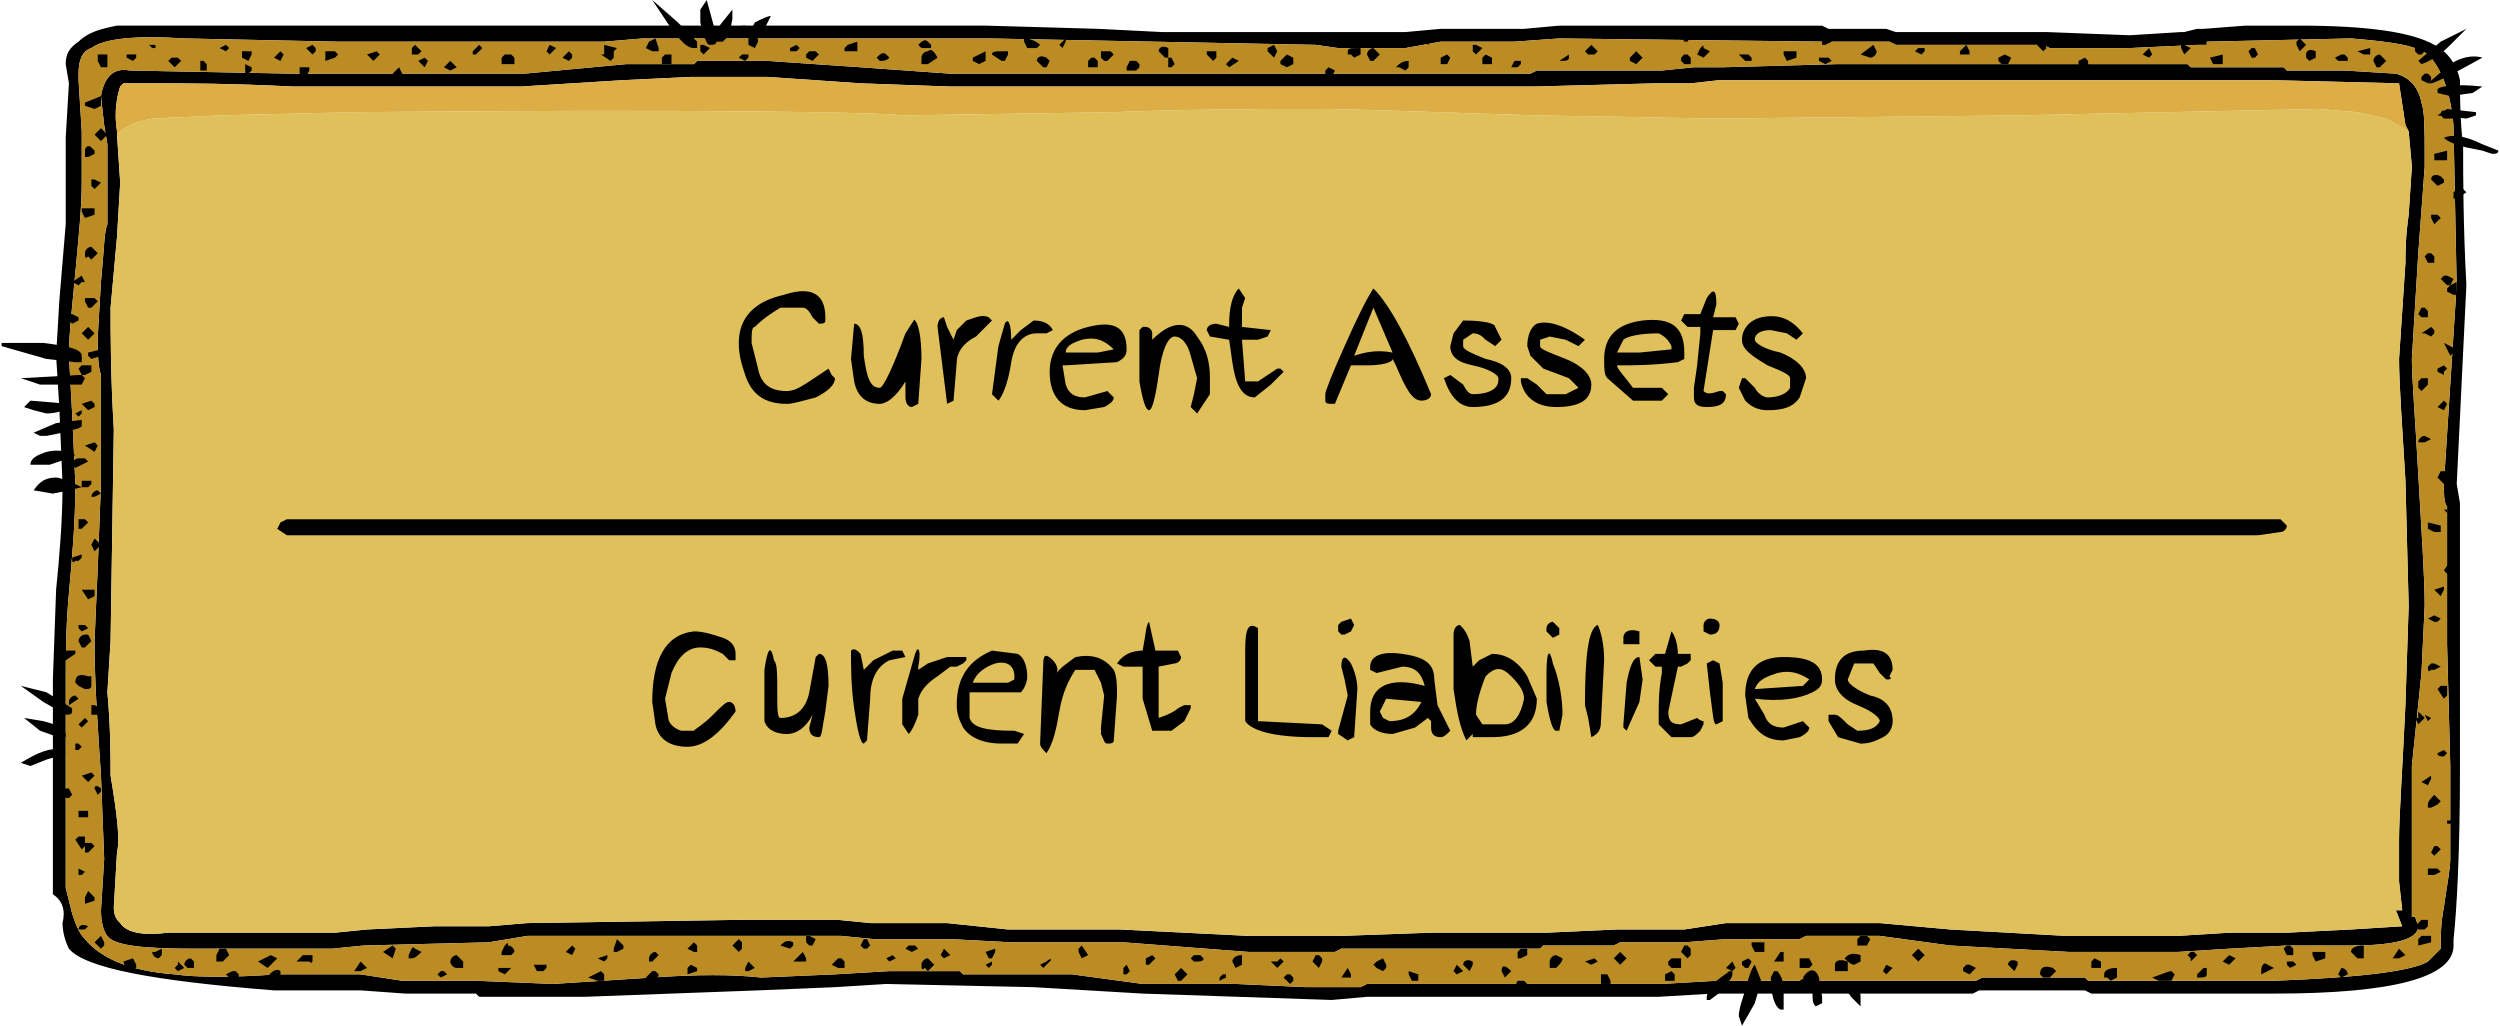 <?xml version="1.0" encoding="utf-8"?>
<!-- Generator: Adobe Illustrator 16.2.1, SVG Export Plug-In . SVG Version: 6.00 Build 0)  -->
<!DOCTYPE svg PUBLIC "-//W3C//DTD SVG 1.1//EN" "http://www.w3.org/Graphics/SVG/1.1/DTD/svg11.dtd">
<svg version="1.1" id="All" xmlns="http://www.w3.org/2000/svg" xmlns:xlink="http://www.w3.org/1999/xlink" x="0px" y="0px"
	 width="93.6px" height="38.4px" viewBox="0 0 93.6 38.4" enable-background="new 0 0 93.6 38.4" xml:space="preserve">
<g>
	<path fill-rule="evenodd" clip-rule="evenodd" d="M92.101,3c0,0.6,0,1.439,0.119,2.52c0,1.08,0,2.881,0.121,5.16l-0.361,7.44
		l0.121,0.72v9.96c0,3.12-0.121,5.28-0.24,6.36v0.24c0,1.199-2.28,1.8-6.721,1.8H78.3l-0.24-0.12h-3.959l-0.24,0.12H64.14
		l-2.039,0.12h-10.92l-1.32,0.119L42.78,37.2l-2.04-0.12l-2.04-0.12l-5.52-0.12l-1.92,0.12l-2.881,0.12L21.9,37.32h-3.96l-0.12-0.12
		h-2.64L13.5,37.08h-3.239C5.7,36.72,3.181,36.24,2.58,35.519c-0.12-0.239-0.239-0.6-0.239-0.959c0.119-0.48,0-0.84-0.361-1.08
		v-8.041l0.121-3.359c0.119-1.2,0.24-2.52,0.24-3.96L2.22,15.24l-0.119-1.92l0.119-2.04L2.46,8.4V5.16l0.12-2.04L2.46,2.4
		c0-0.36,0.12-0.601,0.48-0.84C3.3,1.2,3.78,1.08,4.38,0.959H36.9l4.2,0.12L43.5,1.2h9.12l1.32-0.12h3.119l1.32-0.12h9.84l0.24,0.12
		h2.16l0.359,0.12h5.641l3.12,0.12l1.92-0.12h0.12l0.48-0.12H82.5l1.56-0.12h2.041c2.52,0,4.199,0.24,5.039,0.72
		C91.62,1.919,91.979,2.4,92.101,3 M90.181,4.919l-0.121-0.24L89.82,3.12L85.021,3H64.38L63.3,3.12h-1.32l-4.56,0.12H35.58
		l-3.36-0.12l-3.479-0.24h-2.88L23.341,3L19.5,3.24h-8.521C8.58,3.12,6.9,3.12,5.82,3.12h-1.2L4.5,3.24
		C4.38,3.599,4.261,4.2,4.38,4.919v0.12l0.12,1.8l-0.12,2.04l-0.24,2.64c0,0.961,0,2.521,0.121,4.561L4.14,24l-0.119,1.92
		c0.119,1.32,0.119,2.4,0.119,3.12c0.24,1.44,0.36,2.399,0.24,2.88l-0.119,2.04c0,0.36,0.119,0.479,0.239,0.601
		c0.24,0.359,0.841,0.479,1.8,0.359h6.24l1.2-0.12l2.521-0.12H18.3l1.44-0.119l7.92-0.121h3.72l1.2,0.121h2.88l2.28,0.239h4.2
		l2.4,0.12l2.399,0.12h3.479l3.36-0.12h4.32l2.64-0.12h2.52l1.561-0.239h5.76l2.641,0.239l4.32,0.24h4.199l1.92-0.12h2.16l2.4-0.12
		l1.92-0.12l-0.24-0.6h0.24L89.82,33v-1.561c0-0.84,0.12-2.52,0.239-5.039l0.121-3.721L90.06,18c-0.119-2.04-0.239-3.6-0.239-4.561
		l0.239-3.6c0-0.359,0-0.96,0.121-1.8l0.119-1.8L90.181,4.919z M88.021,1.439l-5.4,0.121v0.119h-0.359l-2.521,0.12h-3l-0.24-0.12
		h-5.521L70.74,1.56h-2.399L58.38,1.439L56.7,1.56h-2.76l-1.32,0.239h-2.52l-0.84-0.12l-12.24-0.24H24.06L22.62,1.56h-9.96
		L6.9,1.439c-1.8-0.119-3,0-3.479,0.36c-0.361,0.12-0.48,0.48-0.48,0.96V3l0.119,1.92v1.92c0,0.96-0.119,2.04-0.239,3.36
		c-0.12,1.319-0.24,2.28-0.24,3.12l0.12,2.16l0.12,2.64c0,1.44-0.12,2.76-0.24,4.08c-0.12,1.319-0.12,2.399-0.12,3.239v7.801
		L2.7,34.2c0.12,0.36,0.24,0.72,0.48,0.96c0.6,0.72,1.68,1.199,3.359,1.32c0.84,0.119,2.16,0.119,3.84,0h3.12l1.56,0.24h2.761
		l2.88,0.119l3.721-0.24c1.68-0.119,3-0.119,4.079,0l2.761-0.119l2.039-0.121h2.641l0.119,0.121h4.08l2.641,0.359h3.48l2.64,0.12
		h2.04l0.24-0.12H62.22l2.041-0.119h9.719l0.24-0.121h3.84l0.121,0.121h6.959C88.38,36.599,90.3,36.359,90.9,36l0.479-0.48
		c0-0.359,0-0.959,0.12-1.56c0.12-0.84,0.24-1.44,0.24-1.8v-3.48l-0.12-4.56v-5.16c-0.12-0.12-0.12-0.479-0.12-0.84l0.479-7.44
		l-0.119-6c-0.12-1.32-0.48-2.16-0.96-2.64C90.42,1.679,89.46,1.56,88.021,1.439z M90.66,3.839c0.12,0.36,0.12,0.96,0.12,2.04v0.36
		l-0.24,3.24l-0.24,3.959c0,0.721,0.12,2.16,0.24,4.32s0.24,3.84,0.24,4.92L90.66,25.2l-0.36,3.479v5.641h0.12l0.12,0.359
		c0,0.48-0.84,0.721-2.52,0.721h-2.4l-2.16,0.119l-1.92,0.121h-4.08l-4.439-0.24l-2.641-0.36h-2.76l-0.24,0.12h-2.76l-1.561,0.12
		H60.66l-0.24,0.12h-2.64l-0.12,0.119h-7.44l-0.24,0.121H46.74l-4.681-0.36H37.86l-2.28-0.12H32.7l-1.2-0.12H19.74l-1.44,0.24
		l-4.68,0.12l-1.199,0.119h-5.16c-1.92,0-3-0.119-3.24-0.479c-0.12-0.12-0.24-0.479-0.24-0.96l0.12-1.92l-0.12-3.12
		C3.66,27.24,3.54,25.56,3.54,24l0.12-2.76l0.12-3.12v-4.08c-0.12-0.36-0.12-0.84-0.12-1.44l0.12-2.039
		C3.9,9.359,3.9,8.64,4.021,8.4v-3L3.9,4.679l-0.12-1.08c0.12-0.72,0.48-1.08,1.08-0.959l6.119,0.119h8.641L23.46,2.4h2.52
		l0.121-0.12h2.64l3.479,0.239l3.36,0.24H57.3l0.24-0.119h4.68l1.2-0.121h1.08L68.82,2.4H81.9l0.12,0.119H85.5l0.12,0.121h2.16
		l1.92,0.119C90.181,2.879,90.54,3.24,90.66,3.839z"/>
	<path fill-rule="evenodd" clip-rule="evenodd" fill="#E0C05B" d="M4.38,5.04C4.74,4.679,5.101,4.56,5.7,4.439L8.22,4.32l5.041-0.12
		c12.84-0.12,19.68,0,20.52,0.12V4.2v0.12L41.7,4.2c3-0.12,5.52-0.12,7.561-0.12c1.56,0,4.319,0.12,8.279,0.24l6.721,0.119
		L75.54,4.32l11.28-0.24l1.44,0.12l1.08,0.239l0.84,0.48L90.3,6.24l-0.119,1.8c-0.121,0.84-0.121,1.44-0.121,1.8l-0.239,3.6
		c0,0.961,0.12,2.521,0.239,4.561l0.121,4.68L90.06,26.4c-0.119,2.52-0.239,4.199-0.239,5.039V33l0.12,1.08H89.7l0.24,0.6
		l-1.92,0.12l-2.4,0.12h-2.16l-1.92,0.12h-4.199l-4.32-0.24L70.38,34.56h-5.76l-1.561,0.239h-2.52l-2.64,0.12h-4.32l-3.36,0.12
		H46.74l-2.399-0.12l-2.4-0.12h-4.2l-2.28-0.239h-2.88l-1.2-0.121h-3.72l-7.92,0.121l-1.44,0.119h-2.039l-2.521,0.12l-1.2,0.12H6.3
		c-0.959,0.12-1.56,0-1.8-0.359c-0.12-0.121-0.239-0.24-0.239-0.601l0.119-2.04c0.12-0.48,0-1.439-0.24-2.88
		c0-0.72,0-1.8-0.119-3.12L4.14,24l0.121-7.92c-0.121-2.04-0.121-3.6-0.121-4.561l0.24-2.64l0.12-2.04L4.38,5.04"/>
	<path fill-rule="evenodd" clip-rule="evenodd" fill="#DCAE45" d="M90.181,4.919l-0.121-0.24L89.82,3.12L85.021,3H64.38L63.3,3.12
		h-1.32l-4.56,0.12H35.58l-3.36-0.12l-3.479-0.24h-2.88L23.341,3L19.5,3.24h-8.521C8.58,3.12,6.9,3.12,5.82,3.12h-1.2L4.5,3.24
		C4.38,3.599,4.261,4.2,4.38,4.919v0.12C4.74,4.679,5.101,4.56,5.7,4.439L8.22,4.32l5.041-0.12c12.84-0.12,19.68,0,20.52,0.12V4.2
		v0.12L41.7,4.2c3-0.12,5.52-0.12,7.561-0.12c1.56,0,4.319,0.12,8.279,0.24l6.721,0.119L75.54,4.32l11.28-0.24l1.44,0.12l1.08,0.239
		L90.181,4.919"/>
	<path fill-rule="evenodd" clip-rule="evenodd" fill="#BA8C23" d="M88.021,1.439l-5.4,0.121v0.119h-0.359l-2.521,0.12h-3l-0.24-0.12
		h-5.521L70.74,1.56h-2.399L58.38,1.439L56.7,1.56h-2.76l-1.32,0.239h-2.52l-0.84-0.12l-12.24-0.24H24.06L22.62,1.56h-9.96
		L6.9,1.439c-1.8-0.119-3,0-3.479,0.36c-0.361,0.12-0.48,0.48-0.48,0.96V3l0.119,1.92v1.92c0,0.96-0.119,2.04-0.239,3.36
		c-0.12,1.319-0.24,2.28-0.24,3.12l0.12,2.16l0.12,2.64c0,1.44-0.12,2.76-0.24,4.08c-0.12,1.319-0.12,2.399-0.12,3.239v7.801
		L2.7,34.2c0.12,0.36,0.24,0.72,0.48,0.96c0.6,0.72,1.68,1.199,3.359,1.32c0.84,0.119,2.16,0.119,3.84,0h3.12l1.56,0.24h2.761
		l2.88,0.119l3.721-0.24c1.68-0.119,3-0.119,4.079,0l2.761-0.119l2.039-0.121h2.641l0.119,0.121h4.08l2.641,0.359h3.48l2.64,0.12
		h2.04l0.24-0.12H62.22l2.041-0.119h9.719l0.24-0.121h3.84l0.121,0.121h6.959C88.38,36.599,90.3,36.359,90.9,36l0.479-0.48
		c0-0.359,0-0.959,0.12-1.56c0.12-0.84,0.24-1.44,0.24-1.8v-3.48l-0.12-4.56v-5.16c-0.12-0.12-0.12-0.479-0.12-0.84l0.479-7.44
		l-0.119-6c-0.12-1.32-0.48-2.16-0.96-2.64C90.42,1.679,89.46,1.56,88.021,1.439 M90.66,3.839c0.12,0.36,0.12,0.96,0.12,2.04v0.36
		l-0.24,3.24l-0.24,3.959c0,0.721,0.12,2.16,0.24,4.32s0.24,3.84,0.24,4.92L90.66,25.2l-0.36,3.479v5.641h0.12l0.12,0.359
		c0,0.48-0.84,0.721-2.52,0.721h-2.4l-2.16,0.119l-1.92,0.121h-4.08l-4.439-0.24l-2.641-0.36h-2.76l-0.24,0.12h-2.76l-1.561,0.12
		H60.66l-0.24,0.12h-2.64l-0.12,0.119h-7.44l-0.24,0.121H46.74l-4.681-0.36H37.86l-2.28-0.12H32.7l-1.2-0.12H19.74l-1.44,0.24
		l-4.68,0.12l-1.199,0.119h-5.16c-1.92,0-3-0.119-3.24-0.479c-0.12-0.12-0.24-0.479-0.24-0.96l0.12-1.92l-0.12-3.12
		C3.66,27.24,3.54,25.56,3.54,24l0.12-2.76l0.12-3.12v-4.08c-0.12-0.36-0.12-0.84-0.12-1.44l0.12-2.039
		C3.9,9.359,3.9,8.64,4.021,8.4v-3L3.9,4.679l-0.12-1.08c0.12-0.72,0.48-1.08,1.08-0.959l6.119,0.119h8.641L23.46,2.4h2.52
		l0.121-0.12h2.64l3.479,0.239l3.36,0.24H57.3l0.24-0.119h4.68l1.2-0.121h1.08L68.82,2.4H81.9l0.12,0.119H85.5l0.12,0.121h2.16
		l1.92,0.119C90.181,2.879,90.54,3.24,90.66,3.839z"/>
	<path fill-rule="evenodd" clip-rule="evenodd" d="M84.54,20.04h-73.8l-0.36-0.24l0.12-0.239l0.24-0.121h74.64l0.24,0.24
		c0,0.12-0.12,0.24-0.24,0.24L84.54,20.04"/>
	<path fill-rule="evenodd" clip-rule="evenodd" d="M39.3,36l-0.24,0.24l-0.119-0.12l0.24-0.12C39.3,35.879,39.421,35.879,39.3,36
		 M37.14,36.12l-0.119,0.12l-0.12-0.12L37.14,36V36.12z M37.14,35.879h-0.119L36.9,35.64l0.36-0.121v0.121L37.14,35.879z
		 M34.5,36.12c0-0.12,0.12-0.24,0.24-0.24l0.239,0.24l-0.239,0.239l-0.12-0.119C34.5,36.359,34.5,36.24,34.5,36.12z M33.54,35.879
		L33.3,36l-0.119-0.12l0.24-0.12L33.54,35.879z M32.341,35.16h0.119l0.12,0.24l-0.12,0.119h-0.119L32.22,35.4L32.341,35.16z
		 M35.341,35.879l-0.121-0.12l0.121-0.24l0.239,0.24L35.341,35.879z M34.14,35.64L33.9,35.519l0.12-0.119h0.24l0.119,0.119
		L34.14,35.64z M28.021,36l0.24,0.24l-0.24,0.119H27.9V36.24L28.021,36z M31.5,35.879L31.62,36v0.24h-0.24l-0.24-0.12l0.24-0.24
		H31.5z M29.7,35.4l-0.12,0.119L29.22,35.4c0.121-0.12,0.24-0.24,0.48-0.12V35.4z M30.181,35.879V36H29.7l0.359-0.359L30.181,35.879
		z M30.3,35.04l0.24,0.12l-0.119,0.24H30.3l-0.119-0.12c0,0.12,0,0,0-0.12v-0.12H30.3z M26.101,36.359l-0.36,0.121v-0.24l0.12-0.12
		l0.24,0.12V36.359z M24.181,36.599l0.24-0.24h0.119l0.12,0.121c0,0.119-0.12,0.24-0.239,0.24L24.181,36.599z M24.66,35.759
		L24.421,36H24.3v-0.12c0-0.12,0.121-0.239,0.24-0.239L24.66,35.759z M27.54,35.28l0.12-0.12l0.12,0.12v0.239l-0.12,0.121
		l-0.239-0.24L27.54,35.28z M26.101,35.4v0.24h-0.121l-0.239-0.121l0.239-0.239L26.101,35.4z M55.14,36v0.12l-0.119,0.239
		l-0.24-0.239C54.78,36,54.9,35.879,55.14,36z M54.54,36.48l-0.119-0.121l0.119-0.239l0.24,0.239L54.54,36.48z M53.101,36.48v0.24
		h-0.24l-0.12-0.24v-0.121L53.101,36.48z M51.54,36l0.24-0.12l0.12,0.24v0.12l-0.12,0.119l-0.24-0.119l-0.119-0.12L51.54,36z
		 M50.46,36.599h-0.24l0.24-0.359l0.12,0.24v0.119H50.46z M48.3,36.48l0.121,0.119v0.121L48.3,36.839l-0.119-0.119l-0.121-0.121
		l0.121-0.119H48.3z M49.38,35.759l0.12,0.12V36l-0.12,0.24l-0.119-0.12L49.14,36l0.121-0.24H49.38z M46.14,36
		c0-0.12,0.121-0.24,0.36-0.24v0.36l-0.239,0.12L46.14,36z M45.66,36.72v-0.121l0.12-0.119h0.12v0.119L45.66,36.72z M47.58,36h0.24
		l0.12-0.12L48.06,36l-0.239,0.24l-0.12-0.12L47.58,36z M44.101,36.72l-0.121-0.24l0.121-0.121l0.119-0.119l0.24,0.24l-0.24,0.24
		H44.101z M44.94,35.759l0.119,0.12C45.06,36,44.94,36,44.7,36l-0.12-0.12l0.12-0.12H44.94z M42.06,36.48v-0.24l0.121-0.12
		l0.119,0.239l-0.119,0.121H42.06z M43.021,36.12H42.9v-0.24l0.239-0.12l0.121,0.12L43.021,36.12z M40.74,35.759l-0.24,0.12
		l-0.12-0.239v-0.121L40.5,35.4L40.74,35.759z M7.14,36.24H7.021L6.9,36.12c0-0.12,0.12-0.24,0.239-0.24L7.261,36v0.24H7.14z
		 M6.66,36.359L6.54,36.24l0.12-0.12V36l0.24,0.24L6.66,36.359z M4.979,35.879l0.121,0.24v0.12l-0.36,0.119L4.62,36L4.979,35.879z
		 M3.66,35.4l-0.12-0.12l0.12-0.12l0.12-0.12l0.12,0.24v0.12l-0.12,0.119L3.66,35.4z M5.7,35.64h0.12l0.239-0.121v0.24l-0.119,0.12
		C5.82,35.879,5.7,35.759,5.7,35.64z M3.181,34.799H2.94c0-0.12,0.119-0.239,0.359-0.12L3.181,34.799z M3.181,32.64L3.06,32.759
		H2.94v-0.24L3.181,32.64z M3.421,33.48l0.119,0.119v0.121l-0.359,0.119v-0.24l0.119-0.24L3.421,33.48z M3.181,31.56h0.24
		l0.119,0.119l-0.24,0.24H3.181v-0.24l-0.121,0.12l-0.239-0.36l0.12-0.119h0.24V31.56z M2.94,30.599c0,0.121,0,0,0-0.119v-0.121H3.3
		v0.24H2.94z M2.7,29.759l-0.12,0.12H2.46L2.341,29.64l0.119-0.121h0.12L2.7,29.759z M3.06,29.04l0.361-0.12l0.119,0.12L3.3,29.28
		L3.06,29.04z M3.66,29.759l-0.12-0.24c0-0.119,0.12-0.119,0.24,0v0.121L3.66,29.759z M2.82,27.959v-0.12h0.12l0.119,0.12
		L2.94,28.08H2.82V27.959z M3.06,27.24L2.94,27.12l0.24-0.24L3.3,27L3.06,27.24z M3.421,26.4H3.54l0.24,0.119l-0.12,0.24H3.421V26.4
		z M2.58,26.28c0-0.12,0.12-0.24,0.24-0.24l0.12,0.12L2.58,26.4C2.58,26.519,2.58,26.4,2.58,26.28z M2.94,25.679L2.82,25.56
		c0-0.24,0.12-0.36,0.479-0.24h0.121v0.359c0,0.12-0.121,0.12-0.24,0.12L2.94,25.679z M3.181,24.24H3.06L2.94,24
		c0-0.12,0.119-0.24,0.24-0.24H3.3L3.421,24L3.3,24.12L3.181,24.24z M2.82,24.48l-0.36,0.24H2.341v-0.121l0.119-0.24h0.36V24.48z
		 M2.58,22.56H2.46H2.7H2.58z M2.94,23.519V23.4h0.24L3.3,23.519L3.06,23.64L2.94,23.519z M3.3,22.439L3.06,22.08h0.48v0.24
		L3.3,22.439z M2.7,20.879l0.359-0.12v0.12L2.94,21H2.82C2.7,21.12,2.7,21,2.7,20.879z M2.94,19.799v-0.36h0.24L3.3,19.56
		l-0.24,0.239H2.94z M3.78,20.4l-0.24,0.24L3.421,20.4l0.119-0.24L3.78,20.4z M22.261,36.48l0.239-0.121l0.12,0.121v0.24h-0.24
		l-0.359-0.121L22.261,36.48z M20.101,36.359l-0.121-0.239h0.48v0.12l-0.119,0.119H20.101z M21.54,35.519l-0.119,0.24l-0.24-0.119
		l0.24-0.24L21.54,35.519z M22.979,35.519l0.121-0.359l0.24,0.24v0.119l-0.24,0.121h-0.121V35.519z M22.74,35.759v0.12L22.62,36
		l-0.24-0.12L22.74,35.759z M18.9,36.48l-0.24-0.121c0,0.121,0,0,0-0.119h0.479L18.9,36.48z M16.38,36.48l0.12-0.121h0.12
		l0.12,0.121l-0.24,0.119L16.38,36.48z M17.22,35.879L17.341,36v0.24h-0.24c-0.121,0-0.24-0.12-0.24-0.24s0.119-0.24,0.24-0.24
		L17.22,35.879z M19.261,35.64l-0.121,0.119H18.78c0,0.12,0,0,0-0.119l0.12-0.24c0.12-0.12,0.12-0.12,0.12,0
		C19.14,35.4,19.261,35.519,19.261,35.64z M13.261,36.359L13.5,36l0.24,0.24l-0.24,0.119H13.261z M14.341,35.64L14.7,35.4
		c0.12,0.119,0.12,0.119,0.12,0.119l-0.12,0.36L14.341,35.64z M15.3,35.759c0.121-0.24,0.121-0.359,0.24-0.24l0.24,0.121
		c-0.12,0.119-0.24,0.239-0.359,0.239H15.3V35.759z M11.341,35.759H11.7v0.12c0,0.12,0,0.24-0.12,0.12h-0.479L11.341,35.759z
		 M10.5,36.599l-0.12,0.121l-0.359-0.121c0.119-0.24,0.359-0.359,0.479-0.24V36.599z M8.7,36.72l-0.24-0.24l0.24-0.121h0.12
		l0.12,0.121v0.24H8.7z M8.58,35.759l-0.12,0.12L8.341,36h-0.24v-0.24l0.119-0.24h0.24L8.58,35.759z M10.38,35.879l-0.359,0.36
		L9.66,36l0.479-0.24L10.38,35.879z M10.5,2.28l-0.239-0.12l0.239-0.24l0.12,0.12L10.5,2.28z M8.46,1.679l0.12,0.12l-0.12,0.12
		l-0.24-0.12L8.46,1.679z M7.62,2.28L7.74,2.4v0.24H7.5V2.28H7.62z M9.3,2.759H9.181V2.4l0.24,0.119V2.64L9.3,2.759z M9.06,1.919
		h0.361v0.12L9.3,2.28L9.06,2.16c0,0.12,0,0,0-0.12V1.919z M14.22,2.04l-0.24,0.24L13.74,2.04l0.36-0.12L14.22,2.04z M14.94,2.519
		l0.119,0.24v0.12H14.94l-0.24-0.12L14.94,2.519z M11.58,2.64l-0.12,0.239l-0.24-0.12v-0.24h0.36V2.64z M11.82,1.919L11.7,2.04
		l-0.24-0.24l0.24-0.12l0.12,0.12V1.919z M12.66,2.04l-0.12,0.12l-0.359,0.12v-0.36h0.359L12.66,2.04z M17.7,2.04v-0.12l0.12-0.12
		l0.12-0.12l0.119,0.12L17.82,2.04H17.7z M18.78,2.4V2.28c0,0.12,0,0,0-0.12l0.12-0.12h0.239l0.121,0.12V2.4H18.78z M15.66,2.28
		l0.24-0.12l0.12,0.12L15.9,2.519L15.66,2.28z M15.78,1.919l-0.12,0.12h-0.239v-0.24l0.119-0.12L15.78,1.919z M16.86,2.64
		l-0.24-0.121l0.24-0.239l0.24,0.239L16.86,2.64z M22.979,2.04v0.12L22.86,2.28L22.5,2.04h0.12v-0.36l0.48,0.12l-0.121,0.12V2.04z
		 M20.7,1.919l-0.12,0.12l-0.12-0.12l0.12-0.24l0.24,0.12L20.7,1.919z M21.3,2.28l-0.24-0.12l0.24-0.24l0.121,0.12v0.12L21.3,2.28z
		 M3.54,16.919l-0.359-0.24L3.54,16.56l0.12,0.119L3.54,16.919z M3.54,18.599H3.421c0-0.119,0.119-0.24,0.239-0.24l0.12,0.121
		L3.54,18.599z M3.421,18.12L3.3,18.24H3.06V18h0.361V18.12z M3.181,17.16L3.3,17.28L2.82,17.519L2.7,17.4
		c0-0.12,0.12-0.24,0.24-0.24H3.181z M3.181,15.24L3.181,15.24L3.06,15.12L3.421,15l0.119,0.12v0.12L3.3,15.359L3.181,15.24z
		 M3.06,15.48L2.94,15.599L2.82,15.48l0.239-0.121V15.48z M3.421,13.679v0.24l-0.24,0.12H3.06l-0.119-0.24l0.119-0.12H3.421z
		 M3.181,12.359L3.3,12.24l0.24,0.24l-0.119,0.119L3.3,12.72l-0.119-0.121L3.06,12.48L3.181,12.359z M2.58,11.759H2.7l0.24,0.12V12
		L2.7,12.12L2.58,12V11.759z M3.06,10.32l0.121,0.24H3.06L2.94,10.679L2.7,10.56L3.06,10.32z M3.421,9.24L3.66,9.48L3.421,9.72
		L3.3,9.599c-0.119,0.121-0.119,0-0.119-0.119C3.181,9.359,3.3,9.24,3.421,9.24z M3.78,13.2v0.12l-0.359,0.119L3.3,13.32V13.2
		l0.48-0.12V13.2z M3.66,11.28l-0.239,0.239H3.3L3.181,11.28v-0.12H3.54L3.66,11.28z M3.78,5.28L3.54,5.04l0.24-0.24l0.24,0.24
		L3.78,5.28z M3.06,7.919v-0.12h0.48v0.24L3.181,8.16L3.06,7.919z M3.421,6.839V6.72H3.54l0.24,0.119l-0.12,0.12L3.54,7.08
		l-0.119-0.12V6.839z M3.421,5.519L3.54,5.64v0.119L3.3,5.879H3.181V5.64C3.181,5.519,3.3,5.4,3.421,5.519z M5.7,1.799l-0.12-0.12
		h0.24v0.12H5.7z M6.78,2.28L6.54,2.519L6.3,2.28l0.121-0.12H6.66L6.78,2.28z M3.78,3.839v0.12L3.54,4.08l-0.359-0.12v-0.12
		l0.6-0.24V3.839z M3.78,2.519L3.66,2.28V2.04h0.36v0.479H3.78z M4.979,2.28L4.74,2.16V2.04h0.36v0.12L4.979,2.28z M42.181,2.519
		L42.3,2.28h0.24l0.12,0.12v0.119L42.54,2.64h-0.359V2.519z M39.78,1.799l-0.12-0.12l0.24-0.24V1.56L39.78,1.799z M40.979,2.16
		l0.121,0.12v0.239h-0.36V2.28l0.12-0.12H40.979z M41.58,1.919l0.12,0.12l-0.24,0.24h-0.119L41.22,2.16v-0.24H41.58z M46.14,2.16
		l0.24,0.12l-0.359,0.239L45.9,2.4L46.14,2.16z M47.46,1.919v-0.12l0.24-0.12l0.12,0.24L47.7,2.16L47.46,1.919z M43.74,1.919v0.24
		h-0.12l-0.24-0.24c0-0.12,0.12-0.24,0.36-0.12V1.919z M43.979,2.4L43.86,2.519h-0.12V2.16h0.12L43.979,2.4z M45.421,2.28L45.3,2.16
		l-0.119-0.12v-0.12h0.359v0.24L45.421,2.28z M51.3,2.28l-0.119-0.24c0-0.12,0.119-0.24,0.24-0.24l0.239,0.24l-0.239,0.24H51.3z
		 M50.94,2.04L50.7,2.16l-0.12-0.12h-0.12v-0.12c0-0.12,0.12-0.12,0.48-0.12V2.04z M49.74,2.519L49.74,2.519l0.239,0.121
		L49.86,2.879h-0.24V2.64L49.74,2.519z M48.421,2.16V2.4l-0.24,0.119L47.94,2.4c0,0.119,0,0,0-0.12c0.119-0.12,0.24-0.24,0.24-0.24
		L48.421,2.16z M54.06,2.4H53.94V2.16l0.24-0.12L54.3,2.16L54.181,2.4H54.06z M55.5,1.799l-0.239,0.24l-0.121-0.12
		c0,0.12,0,0,0-0.12v-0.12h0.121L55.5,1.799z M52.74,1.679l-0.12,0.12L52.38,1.56c0-0.121,0.12-0.24,0.36-0.121l0.12,0.121
		L52.74,1.679z M52.74,2.519L52.62,2.64l-0.24-0.121h-0.119C52.38,2.4,52.5,2.28,52.74,2.28V2.519z M53.341,1.32h0.119l0.24,0.119
		l-0.24,0.24L53.341,1.56V1.32z M26.58,1.799l-0.12,0.12l-0.119,0.12l-0.121-0.12v-0.24h0.121L26.58,1.799z M25.14,2.04V2.4H24.78
		V2.16l0.12-0.12H25.14z M24.66,1.919h-0.239l-0.24-0.12L24.3,1.56l0.24-0.121l0.12,0.36V1.919z M30.3,1.919h0.24l0.12,0.12
		l-0.12,0.12l-0.119,0.12l-0.24-0.12c0,0.12,0,0,0-0.12L30.3,1.919z M28.021,2.16L27.9,2.28l-0.24-0.12l0.12-0.12h0.24V2.16z
		 M28.261,1.799l-0.24-0.12V1.56l0.359-0.121V1.56L28.261,1.799z M29.58,1.799l0.24-0.12l0.12,0.12l-0.12,0.12h-0.24V1.799z
		 M27.78,1.08v-0.12h0.12l0.239,0.12L28.021,1.2L27.9,1.32L27.78,1.2V1.08z M34.86,1.799H34.5l-0.12-0.12
		c0.12-0.119,0.24-0.24,0.36-0.119l0.12,0.119V1.799z M34.74,2.4H34.5V2.16c0-0.12,0.12-0.24,0.24-0.24c0.12-0.12,0.239,0,0.36,0.24
		L34.74,2.4z M31.74,1.679l0.36-0.119v0.359h-0.48v-0.12L31.74,1.679z M32.94,2.28l-0.12-0.12c0.12-0.12,0.239-0.24,0.36-0.12
		L33.3,2.16C33.181,2.28,33.06,2.28,32.94,2.28z M39.181,2.16L39.3,2.28l-0.119,0.239H39.06L38.82,2.28
		C38.82,2.16,38.94,2.04,39.181,2.16z M38.82,1.799h-0.36L38.341,1.56V1.439c0.239,0,0.479,0.121,0.6,0.24L38.82,1.799z M37.14,2.04
		c0-0.12,0.121-0.12,0.48-0.12h0.12v0.12l-0.12,0.24H37.5L37.14,2.04z M36.66,2.04l0.24-0.12v0.36L36.66,2.4l-0.239-0.12V2.16
		L36.66,2.04z M88.021,35.64c0-0.121,0.119-0.24,0.479-0.24v0.479h-0.239L88.021,35.64z M90.06,35.759l-0.239,0.12h-0.24l0.24-0.36
		L90.06,35.759z M90.54,35.16l0.12-0.12h0.36v0.24l-0.48,0.12V35.16z M90.66,34.439h0.24v0.24l-0.12,0.12h-0.24l-0.12-0.12
		L90.66,34.439z M91.74,33.599l-0.12-0.119h0.24L91.74,33.599z M90.9,32.519h0.36l0.119,0.121l-0.24,0.119H90.9V32.519z
		 M91.261,31.679l0.119,0.12l-0.24,0.24l-0.119-0.12l0.119-0.24H91.261z M91.261,30.12l-0.24,0.12H90.9v-0.12
		c0-0.12,0.12-0.24,0.239-0.36L91.38,30L91.261,30.12z M90.9,29.4l-0.24-0.12l0.36-0.24v0.12L90.9,29.4z M91.979,30.839H91.62
		c0,0.12,0,0,0-0.119h0.12l0.12-0.24l0.119,0.119V30.839z M91.5,28.08l0.12,0.12l-0.12,0.12c-0.12,0-0.239,0-0.239-0.12L91.5,28.08z
		 M90.54,26.879V26.64l0.24,0.239l-0.24,0.24l-0.12-0.24H90.54z M90.9,27l-0.12-0.24l0.24,0.12L90.9,27z M91.62,26.04l-0.12,0.12
		l-0.239-0.36l0.119-0.12h0.24V26.04z M91.14,24.839l0.24,0.12l-0.24,0.12h-0.119c-0.12,0.12-0.12,0-0.12-0.12l0.12-0.12H91.14z
		 M91.14,23.28L90.9,23.16l0.239-0.12l0.24,0.12l-0.119,0.12H91.14z M91.5,22.08l-0.12,0.24l-0.24-0.24l0.36-0.12V22.08z
		 M91.62,21.48l-0.12-0.121L91.74,21l0.239,0.359L91.74,21.48H91.62z M91.38,19.799v0.12h-0.24l-0.239-0.12V19.56l0.479,0.119
		V19.799z M91.5,19.08h0.12v0.12L91.5,19.08z M70.5,36.359l0.12-0.239l0.24,0.12l-0.24,0.24L70.5,36.359z M68.94,36.359H68.7V36.12
		c0-0.12,0.12-0.24,0.48-0.12v0.359H68.94z M69.66,35.759V36l-0.24,0.12c-0.12,0-0.239-0.12-0.36-0.24
		C69.181,35.759,69.3,35.64,69.66,35.759z M70.021,35.16L69.9,35.4h-0.36v-0.24l0.12-0.12h0.24L70.021,35.16z M67.74,36.959h-0.12
		l-0.359-0.12c0.119-0.119,0.239-0.24,0.479-0.24l0.12,0.121l-0.12,0.119V36.959z M64.86,36l0.119,0.24l-0.119,0.119l-0.24-0.119
		L64.86,36z M65.46,36.24h-0.119l-0.121-0.12V36l0.24-0.12L65.58,36L65.46,36.24z M66.06,35.64H65.7l-0.12-0.24v-0.12h0.479V35.64z
		 M66.78,35.759V36h-0.36l0.24-0.359h0.12V35.759z M67.74,35.879l0.12,0.24l-0.12,0.12h-0.36v-0.36H67.74z M62.58,36.359l0.12,0.121
		v0.24h-0.359v-0.24L62.58,36.359z M60.3,36.72v0.119H59.94V36.48h0.24L60.3,36.72z M60.9,35.879l-0.24,0.24l-0.24-0.24l0.24-0.239
		L60.9,35.879z M63.3,35.519v0.24l-0.119,0.12l-0.24-0.239l0.119-0.24h0.121L63.3,35.519z M62.94,35.879v0.36h-0.36l-0.12-0.12
		c0,0.12,0,0,0-0.12l0.12-0.12H62.94z M59.341,36l0.359-0.12L59.82,36l-0.24,0.12L59.341,36z M58.021,36
		c0-0.12,0.119-0.24,0.24-0.24l0.239,0.12c0,0.12-0.12,0.24-0.239,0.36h-0.24V36z M56.341,36.599l-0.121-0.24
		c0-0.239,0.121-0.239,0.36,0L56.341,36.599z M56.7,37.08c0,0.12,0,0,0-0.12l0.12-0.239h0.239l0.121,0.119L56.7,37.08z
		 M56.94,35.879h-0.12V35.64l0.12-0.121h0.24v0.24L56.94,35.879z M87.66,36.24c0.12,0,0.24,0.119,0.24,0.24l-0.24,0.119l-0.12-0.119
		L87.66,36.24z M85.62,36h0.24l0.119,0.12l-0.239,0.12l-0.12-0.12V36z M84.66,36.359c0-0.239,0.12-0.359,0.24-0.239l0.239,0.12
		l-0.479,0.24V36.359z M85.74,35.759h-0.12l-0.12-0.24l0.12-0.119h0.12l0.12,0.119v0.24H85.74z M87.06,35.759v0.12L86.7,36
		l-0.12-0.24V35.64h0.479V35.759z M82.62,36.24v0.24c0,0.119-0.12,0.119-0.359,0.119c0,0.121,0,0,0-0.119l0.119-0.121l0.12-0.119
		H82.62z M80.58,36.599c0.36-0.119,0.601-0.24,0.72-0.24l0.12,0.121l-0.12,0.24H80.82L80.58,36.599z M83.7,35.879l-0.24,0.24
		L83.22,36l0.24-0.24L83.7,35.879z M82.14,35.64l0.121,0.119L82.021,36v-0.12l-0.12-0.12l0.12-0.119H82.14z M78.3,36.12V36
		l0.12-0.12L78.66,36v0.24H78.3V36.12z M78.9,36.599h-0.12V36.48c0-0.121,0.12-0.24,0.48-0.24v0.359l-0.24,0.121L78.9,36.599z
		 M76.5,36.599l-0.12-0.119c0-0.24,0.12-0.36,0.48-0.24l0.119,0.119L76.86,36.48l-0.12,0.119H76.5z M75.54,36.12l-0.12,0.239
		l-0.239-0.239c0-0.12,0.119-0.24,0.359-0.12V36.12z M73.5,36.359c0,0.121,0,0,0-0.119l0.12-0.12h0.12l0.239,0.12l-0.239,0.24
		L73.5,36.359z M72.06,35.759L71.82,36l-0.12-0.12l-0.12-0.12l0.12-0.119l0.12-0.121L72.06,35.759z M74.94,2.4l-0.12-0.12V2.16
		l0.239-0.12l0.24,0.12L75.181,2.4c0.119,0,0,0-0.121,0H74.94z M73.38,1.919l0.12-0.12l0.12-0.12l0.12,0.24v0.12h-0.36V1.919z
		 M77.94,2.519L77.82,2.4V2.28l0.239-0.12l0.121,0.12V2.4c0.119,0.119,0,0.119-0.121,0.119H77.94z M76.5,1.439l0.12,0.36l-0.12,0.12
		l-0.239-0.24L76.38,1.56L76.5,1.439z M82.979,2.4H82.86l-0.12-0.24l0.479-0.12V2.4H82.979z M80.22,2.04l0.121-0.12l0.119-0.12
		l0.12,0.24l-0.12,0.12L80.22,2.04z M81.66,1.679h0.12l0.24,0.12l-0.24,0.24l-0.12-0.24V1.679z M86.7,2.04v0.12l-0.24,0.12
		l-0.119-0.12V2.04c0-0.12,0.119-0.24,0.359-0.12V2.04z M84.181,1.919l0.119-0.12h0.12l0.12,0.24l-0.12,0.12H84.3L84.181,1.919z
		 M86.22,1.56l0.121,0.119l-0.24,0.24l-0.121-0.24V1.56l0.121-0.121L86.22,1.56z M58.38,2.28l0.36-0.24v0.12
		C58.74,2.28,58.62,2.28,58.38,2.28z M56.7,2.519h-0.12L56.7,2.28h0.24V2.4l-0.12,0.119H56.7z M55.86,2.4H55.5V2.16l0.12-0.12
		l0.24,0.12V2.4z M63.181,2.04L63.3,2.16V2.4h-0.24L62.94,2.28c0,0.12,0,0,0-0.12l0.119-0.12H63.181z M59.7,2.04h-0.24l-0.119-0.12
		l0.239-0.24l0.24,0.24L59.7,2.04z M61.261,1.919L61.5,2.16L61.261,2.4l-0.24-0.12V2.16L61.261,1.919z M63.06,1.2h0.121L63.3,1.32
		l-0.119,0.24H63.06L62.94,1.32V1.2H63.06z M66.9,2.28l-0.12-0.24v-0.12h0.48v0.24L66.9,2.28z M64.021,1.919l-0.24,0.24l-0.24-0.12
		l0.12-0.24c0.12-0.12,0.12-0.12,0.12,0L64.021,1.919z M65.22,2.16l-0.119-0.12h0.359l0.12,0.12v0.12h-0.239L65.22,2.16z
		 M70.261,1.919c0,0.12-0.121,0.24-0.24,0.24l-0.36-0.12l0.479-0.36L70.261,1.919z M71.7,1.919l0.12-0.12h0.239v0.12L71.94,2.04
		L71.7,1.919z M68.341,2.4l-0.24-0.12V2.16h0.359l0.12,0.12L68.341,2.4z M68.341,1.2l0.239,0.36l-0.239,0.119H68.22V1.32L68.341,1.2
		z M91.74,17.64V18l-0.24,0.12L91.38,18l-0.119-0.12l0.119-0.239H91.74z M90.54,16.56c0-0.121,0.12-0.24,0.24-0.24l0.24,0.119
		l-0.24,0.121H90.54z M91.74,15.599c0-0.24,0.12-0.359,0.239-0.359c0.121,0,0.121,0.119,0.121,0.24v0.119l-0.121,0.121H91.74V15.599
		z M91.5,15.359l-0.239-0.119L91.5,15l0.12,0.12L91.5,15.359z M90.9,14.4l-0.24,0.24l-0.12-0.121V14.28l0.12-0.12h0.24V14.4z
		 M91.62,13.799l-0.12,0.12v0.12l-0.239-0.12v-0.12l0.239-0.12L91.62,13.799z M91.021,12.599l-0.24-0.119h-0.12l0.36-0.24
		l0.119,0.119v0.121L91.021,12.599z M90.9,11.879h-0.24l-0.12-0.12l0.12-0.24h0.12l0.12,0.121V11.879z M91.14,9.839H90.9l-0.12-0.24
		L90.9,9.48h0.12l0.119,0.119V9.839z M91.86,13.2l-0.12,0.12l-0.24-0.48l0.479,0.24L91.86,13.2z M91.979,10.919
		c0.121,0.12,0,0.12-0.119,0.12l-0.24-0.12c0,0.12,0,0,0-0.12l0.12-0.12h-0.12l-0.24-0.24l0.12-0.119h0.12l0.24,0.119l-0.12,0.24
		l0.239-0.119V10.919z M91.38,8.16L91.14,8.4l-0.119-0.24V8.04h0.24L91.38,8.16z M91.86,7.2l0.119-0.12l0.121-0.12l0.24,0.24
		l-0.361,0.239H91.86V7.2z M91.261,6.959l-0.121-0.12L91.021,6.72c0-0.121,0.119-0.24,0.359-0.121L91.5,6.72v0.119L91.261,6.959z
		 M91.62,5.759V6h-0.48v-0.24l0.48-0.119V5.759z M91.86,4.32v0.119H91.5L91.38,4.32C91.38,4.08,91.5,4.08,91.86,4.32z M90.66,2.879
		l0.12-0.12h0.12l0.12,0.12V3L90.9,3.12L90.66,3V2.879z M90.54,2.04l-0.12-0.12v-0.12l0.12-0.12l0.24,0.24l-0.12,0.12H90.54z
		 M87.9,2.28h-0.36l-0.12-0.12l0.24-0.12h0.12l0.12,0.12V2.28z M88.5,2.04l-0.239-0.12l0.479-0.12v0.24H88.5z M89.101,2.519h-0.121
		L88.86,2.28c0-0.12,0.119-0.24,0.24-0.24l0.24,0.24L89.101,2.519z"/>
	<path fill-rule="evenodd" clip-rule="evenodd" d="M2.341,27.599c-0.24,0-0.48-0.119-0.841-0.24l-0.6-0.479L1.62,27
		c0.48,0.12,0.721,0.24,0.84,0.48v0.119H2.341 M2.46,28.2c-0.119,0.12-0.359,0.12-0.72,0.239l-0.601,0.24L0.78,28.56
		c0.6-0.36,1.08-0.601,1.561-0.48L2.46,28.2z M2.7,26.64c0,0.119-0.12,0.119-0.24,0.119L1.62,26.28l-0.84-0.601l0.96,0.24l0.96,0.6
		V26.64z M2.58,18.359L1.979,18.48l-0.719-0.121C1.5,18,1.74,17.879,2.101,17.879c0.119,0,0.479,0.12,0.959,0.36L2.58,18.359z
		 M1.14,17.4c0-0.24,0.24-0.36,0.601-0.48c0.479-0.12,0.84,0,1.08,0.12c-0.24,0.12-0.601,0.24-0.96,0.36H1.14z M3.06,15.959
		C2.94,16.08,2.7,16.08,2.341,16.2L1.74,16.32H1.5L1.261,16.2l0.84-0.36L3.06,15.72V15.959z M2.58,15.24
		c-0.12,0.119-0.479,0.24-0.84,0.24l-0.479-0.121L0.9,15.24L1.14,15l1.44,0.12V15.24z M3.06,14.4H1.5l-0.72-0.24l2.16-0.12H3.06
		l0.121,0.12L3.06,14.4z M3.06,13.32v0.24H2.82l-1.08-0.121L0.06,12.959v-0.12c0.24,0,0.721,0,1.561,0
		C2.58,12.959,3.06,13.08,3.06,13.32z M24.421,0L24.421,0l0.959,0.84l0.721,0.721v0.239h-0.121c-0.239,0-0.479-0.239-0.84-0.72
		L24.421,0z M27.421,0.72L27.3,1.32l-0.24,0.24H26.82c0,0.119-0.12,0.119-0.24,0.119S26.46,1.56,26.341,1.32l-0.121-0.48v-0.48
		L26.46,0l0.36,1.32l0.12-0.36l0.48-0.601V0.72z M28.62,1.08l-0.359,0.48h-0.24V1.439c0-0.119,0.119-0.359,0.24-0.6
		c0.239-0.119,0.479-0.24,0.6-0.24L28.62,1.08z M69.3,37.32c-0.119-0.24-0.359-0.36-0.6-0.36l0.72-0.12
		c0.12,0.12,0.24,0.24,0.24,0.48v0.359L69.3,37.32z M67.979,37.679c-0.119-0.119-0.119-0.24-0.119-0.6
		c-0.12-0.24-0.24-0.359-0.36-0.48c0.24-0.359,0.479-0.359,0.601,0l0.119,0.721v0.24L67.979,37.679z M66.42,36.359h0.12
		c0.12,0.121,0.24,0.361,0.24,0.721v0.72h-0.12c-0.24-0.12-0.36-0.6-0.36-1.2L66.42,36.359z M65.7,36.12l0.24,0.601l-0.24,0.84
		l-0.48,0.84l-0.119-0.36c0-0.24,0.119-0.601,0.24-0.96C65.46,36.599,65.58,36.24,65.7,36.12z M64.86,36.359v0.121
		c0,0.119-0.12,0.24-0.36,0.6l-0.479,0.359H63.9V37.32c0-0.12,0.12-0.24,0.239-0.48c0.24-0.24,0.48-0.359,0.601-0.48H64.86z
		 M93.54,5.64c0,0.119-0.12,0.119-0.24,0.119L92.94,5.64l-0.6-0.121C91.86,5.4,91.62,5.28,91.5,5.16c0.24-0.12,0.72-0.12,1.44,0.24
		L93.54,5.64z M91.62,4.08L92.7,4.2v0.12l-0.359,0.119l-1.08-0.119L91.62,4.08z M90.9,3.12L90.9,3.12l0.84-0.72
		c0.36-0.24,0.84-0.36,1.2-0.24c-1.08,0.6-1.801,0.96-1.92,0.96H90.9z M90.66,2.4l-0.12-0.12l0.84-0.72l0.961-0.48l-0.601,0.6
		C91.38,2.04,91.021,2.28,90.66,2.4z M93.06,3.24H92.94l-0.36,0.24l-0.84,0.119L91.261,3.48c0,0.119,0,0,0-0.121
		c0-0.119,0.6-0.239,1.68-0.119H93.06z"/>
	<path fill-rule="evenodd" clip-rule="evenodd" d="M30.54,24.599L30.54,24.599l0.12-0.119c0.24,0,0.36,0.359,0.36,1.199L30.9,26.64
		c-0.12,0.6-0.12,0.959-0.24,0.959c-0.239,0-0.36-0.119-0.36-0.359l0.121-0.48c-0.24,0.48-0.601,0.721-0.961,0.721
		c-0.359,0-0.72-0.121-0.84-0.48v-1.92c0.12-0.84,0.24-0.96,0.359-0.359c0.121,0.119,0.121,0.479,0.121,1.199
		c0,0.6,0,0.96,0.119,0.96c0.601,0,0.961-0.36,1.08-0.96L30.54,24.599 M27.54,24.48v0.24H27.3l-0.24-0.24
		c-0.239-0.121-0.479-0.24-0.84-0.24c-0.479,0-0.84,0.359-1.08,0.96L24.9,26.16l0.12,0.72c0,0.12,0.119,0.36,0.479,0.479h0.479
		c0.121-0.119,0.361-0.239,0.721-0.6c0.359-0.359,0.48-0.479,0.6-0.479c0.121,0,0.24,0.12,0.24,0.36
		c-0.6,0.84-1.199,1.319-1.8,1.319s-1.08-0.239-1.2-0.84l-0.119-0.84c0-1.56,0.479-2.521,1.559-2.64c0.361,0,0.721,0.119,1.08,0.239
		C27.421,24,27.54,24.24,27.54,24.48z M38.46,25.32c0,0.24-0.119,0.479-0.24,0.6H36.3v0.96c0.121,0.36,0.601,0.479,1.68,0.479
		l0.361,0.121l-0.24,0.359H37.5c-0.72,0-1.2-0.24-1.44-0.6C35.94,27,35.82,26.759,35.82,26.4c0-1.08,0.479-1.68,1.319-2.041
		l0.961,0.121C38.341,24.599,38.46,24.959,38.46,25.32z M37.979,25.32c0-0.36-0.239-0.6-0.719-0.48
		c-0.36,0.12-0.721,0.36-0.84,0.721h1.319l0.239-0.121V25.32z M33.9,24.599L33.3,24.72c-0.479,0.239-0.72,0.719-0.72,1.439
		l-0.12,1.561l-0.119,0.119c-0.121,0-0.24-0.48-0.361-1.32c-0.119-0.84-0.119-1.56-0.119-2.16c0.119-0.119,0.24,0,0.359,0.121
		l0.121,0.6L32.7,24.72l0.721-0.361h0.359L33.9,24.599z M35.46,24.599h0.24h0.48v0.121l-0.121,0.119l-0.239,0.12h-0.24l-0.479,0.36
		c-0.36,0.24-0.601,0.479-0.721,0.84v0.6c-0.119,0.36-0.24,0.6-0.359,0.721l-0.24-0.36v-0.96l0.24-0.84l0.24-0.84
		c0.119-0.36,0.239-0.121,0.119,0.479v0.12l0.36-0.24L35.46,24.599z M42.78,24.359c0.12-0.6,0.12-0.959,0.24-1.079l0.24,1.079h0.84
		l0.119,0.24c0,0.121-0.119,0.24-0.24,0.24l-0.6,0.12v1.92c0.36-0.12,0.6-0.239,0.721-0.36l0.24-0.119h0.239v0.119L44.341,27
		l-0.48,0.359H43.14L42.78,26.16v-1.2H42.06l-0.239-0.12C42.06,24.48,42.421,24.359,42.78,24.359z M41.82,26.04L41.7,27.72
		c0,0.119-0.12,0.119-0.24,0.119c-0.119,0-0.119-0.119-0.24-0.359v-0.24l0.121-1.2L41.22,25.56l-0.24-0.48h-0.719
		c-0.24,0.359-0.48,0.84-0.601,1.561c-0.12,0.719-0.239,1.199-0.479,1.56c-0.121-0.12-0.24-0.24-0.24-0.36l0.119-3
		c0-0.359,0.121-0.359,0.361-0.119c0.119,0.119,0.239,0.359,0.119,0.479l0.24-0.24l0.48-0.36c0.6-0.119,1.08,0,1.439,0.48
		C41.82,25.32,41.82,25.679,41.82,26.04z M53.22,26.28L51.9,26.16l-0.24,0.48l0.12,0.239l0.24,0.12
		C52.62,27,52.979,26.759,53.22,26.28z M49.14,27.599c-1.439,0-2.279-0.24-2.52-0.6c0-0.12,0-0.96,0-2.641
		c0-0.84,0.12-1.079,0.48-0.84V27l2.399,0.12l0.36,0.239l-0.12,0.24H49.14z M50.82,25.799l-0.12,1.8l-0.24,0.121l-0.359-0.24v-0.121
		l0.359-1.319l-0.119-0.601l-0.121-0.479c0-0.36,0.121-0.479,0.36-0.12C50.7,25.08,50.82,25.439,50.82,25.799z M51.3,25.08v-0.12
		c0-0.36,0.36-0.601,1.2-0.479c0.841,0.119,1.2,0.359,1.2,0.959l0.12,0.961l0.479,0.959c-0.119,0.121-0.24,0.24-0.359,0.24
		c-0.24,0-0.36-0.119-0.36-0.359V27l-0.12-0.12l-0.48,0.36l-0.84,0.24c-0.359,0-0.719-0.121-0.84-0.36V26.64
		c0-0.961,0.721-1.32,2.041-0.961c-0.121-0.479-0.361-0.72-0.841-0.72l-0.96,0.24L51.3,25.08z M50.7,23.4l-0.12,0.24l-0.239,0.119
		H50.22l-0.119-0.119V23.4l0.119-0.12l0.36-0.12L50.7,23.4z M50.7,13.32c0.359-0.12,0.84-0.24,1.439-0.12l-0.719-1.681L50.7,13.32z
		 M52.14,13.439c0,0.121-0.359,0.24-0.959,0.24H50.58l-0.601,1.44c0.121,0,0,0-0.119,0c-0.12,0-0.24,0-0.24-0.12v-0.24
		c0-0.119,0.24-0.72,0.721-1.8c0.479-1.08,0.84-1.8,1.08-2.16c0.6,0.601,1.319,1.921,2.159,3.96c0,0.12-0.12,0.24-0.36,0.24
		c-0.359,0-0.6-0.48-0.959-1.32L52.14,13.439z M39.78,13.679L39.9,14.4c0.12,0.359,0.36,0.479,0.72,0.479l0.84-0.239l0.24,0.239
		c0,0.12-0.12,0.24-0.359,0.36l-0.721,0.119c-0.84,0-1.32-0.479-1.32-1.439c0-0.84,0.48-1.439,1.44-1.68s1.44,0,1.44,0.84
		c0,0.24-0.121,0.359-0.36,0.48l-1.92,0.119H39.78z M41.7,13.08c-0.359-0.359-0.721-0.48-1.2-0.359c-0.36,0.119-0.6,0.239-0.6,0.479
		h1.2L41.7,13.08z M43.979,12.599c-0.239,0-0.479,0.48-0.6,1.44c-0.119,0.84-0.24,1.319-0.359,1.319c-0.12,0-0.24-0.359-0.36-1.079
		v-1.921l0.12-0.119h0.12c0.12,0,0.239,0.119,0.239,0.24v0.24C43.86,12,44.46,12,44.82,12.599c0.36,0.48,0.479,0.961,0.479,1.561
		v0.6L44.82,15.48l-0.24-0.24l0.12-0.48l0.12-0.6l-0.24-0.84C44.46,12.839,44.22,12.599,43.979,12.599z M46.62,11.16l-0.12,0.359
		v0.721l1.08,0.119l-0.12,0.24l-0.359,0.121H46.5l0.12,1.56h0.48l0.72-0.48h0.12l0.119,0.12L47.58,14.4l-0.601,0.479
		c-0.479,0-0.719-0.479-0.84-1.319l-0.119-0.84L45.3,12.599l-0.119-0.24c0-0.119,0.119-0.239,0.359-0.239l0.48,0.12v-0.12
		c0-0.601,0.119-1.08,0.359-1.32L46.62,11.16z M34.5,13.439l-0.12,1.681l-0.24,0.12c-0.119,0-0.239-0.12-0.239-0.36v-0.6
		c-0.36,0.6-0.72,0.84-0.96,0.84c-0.48,0-0.84-0.24-0.961-0.84l-0.119-0.841l0.119-1.319H31.86h0.119c0.24,0,0.361,0.36,0.361,1.2
		c0.119,0.84,0.239,1.199,0.6,1.199c0.119,0,0.48-0.72,0.96-2.039c0.239-0.36,0.36-0.601,0.36-0.48
		C34.38,12.12,34.5,12.599,34.5,13.439z M37.62,12.12c0.12-0.24,0.24,0,0.24,0.601l0.359-0.361L38.7,12
		c0.359,0,0.6,0.12,0.721,0.359l-0.24,0.121h-0.36c-0.479,0-0.841,0.359-0.96,1.08C37.74,14.4,37.5,14.879,37.38,15l-0.24-0.24
		l0.24-1.8L37.62,12.12z M37.14,12l-0.359,0.359l-0.24,0.24c-0.48,0.24-0.72,0.601-0.72,0.961L35.7,15l-0.24,0.12l-0.359-2.88
		c0-0.24,0.119-0.36,0.24-0.36l0.119,0.36l0.24,0.48l0.12-0.361l0.12-0.119l0.24-0.24c0.359-0.12,0.6-0.24,0.84-0.12L37.14,12z
		 M28.261,12.24c-0.121,0-0.121,0.24-0.121,0.6l0.24,0.96c0.12,0.601,0.48,0.841,1.08,0.841c0.24,0,0.48-0.121,0.84-0.36l0.721-0.48
		l0.119,0.24l0.121,0.12c0,0.24-0.24,0.48-0.721,0.72c-0.48,0.12-0.84,0.24-1.08,0.24c-0.84,0-1.32-0.36-1.56-1.08
		c-0.12-0.36-0.24-0.72-0.24-1.2c0-0.96,0.601-1.56,1.681-1.8c1.08-0.36,1.56,0,1.56,0.84V12c0,0.12-0.12,0.12-0.24,0.12
		l-0.239-0.24c-0.121-0.239-0.24-0.36-0.361-0.36h-0.84C28.62,11.879,28.38,12.12,28.261,12.24z M61.38,24.599l0.12,0.84
		l-0.12,0.841L60.9,27.359l-0.12-0.119v-0.12l0.12-1.56C61.021,24.959,61.14,24.599,61.38,24.599z M61.38,24.12h-0.6v-0.24
		c0-0.239,0.24-0.36,0.6-0.239V24.12z M63.181,24.48H63.3v0.24l-0.119,0.119l-0.24,0.12h-0.12l-0.36,1.681
		c0,0.359,0.12,0.479,0.48,0.479l0.6-0.24C63.66,27,63.78,27,63.78,27v0.12l-0.12,0.239c-0.12,0.121-0.24,0.24-0.36,0.24h-0.72
		l-0.479-0.479v-0.36c0-0.359,0-0.96,0.119-1.56v-0.24h-0.24L61.74,24.72l0.239-0.24h0.361l0.239-0.84
		c0.12,0.119,0.24,0.479,0.24,0.84H63.181z M59.46,26.879L59.341,26.4c0-1.801,0.119-2.881,0.479-3c0.12,0.24,0.239,0.72,0.239,1.32
		L59.94,27c0,0.359-0.12,0.48-0.36,0.6L59.46,26.879z M57.06,26.16c0-0.24-0.119-0.48-0.479-0.84c-0.36-0.36-0.601-0.36-0.96,0
		c-0.24,0.6-0.359,1.08-0.359,1.439l0.239,0.36h0.841C56.7,27.12,56.94,26.759,57.06,26.16z M57.181,25.32l0.359,0.84
		c0,0.96-0.6,1.439-1.68,1.439H55.14V27.48L54.9,27.72c-0.24-0.48-0.36-1.08-0.479-1.921v-2.04c0-0.24,0.119-0.359,0.239-0.359
		c0.12,0.119,0.24,0.24,0.36,0.6l0.119,0.96l0.24-0.239l0.48-0.24C56.341,24.48,56.82,24.72,57.181,25.32z M58.14,24.839
		c0.24,0.6,0.36,1.32,0.36,1.92l-0.12,0.6h-0.119c-0.121,0-0.24-0.359-0.36-1.079V25.2C57.9,24.359,58.021,24.24,58.14,24.839z
		 M58.14,23.28l0.24,0.239v0.24l-0.24,0.12L57.9,23.64v-0.121C57.9,23.4,58.021,23.28,58.14,23.28z M70.74,25.32
		c0.12,0.119,0,0.119-0.12,0.119L70.38,25.2l-0.24-0.36h-0.72l-0.239,0.6c0,0.121,0.239,0.36,0.84,0.601
		c0.6,0.12,0.84,0.479,0.84,0.96c0,0.24-0.12,0.48-0.36,0.6c-0.239,0.121-0.479,0.24-0.84,0.24l-0.84-0.24L68.46,27v-0.24h0.24
		c0.12,0,0.24,0.12,0.48,0.36l0.359,0.239c0.48,0,0.721-0.119,0.84-0.359c0-0.12-0.24-0.359-0.84-0.6s-0.84-0.601-0.84-0.961
		c0-0.719,0.359-1.08,1.08-1.08c0.72-0.119,1.08,0.121,1.08,0.721L70.74,25.32z M66.78,27.72c-0.6,0-0.96-0.24-1.32-0.841
		l-0.119-0.84c0-0.96,0.479-1.44,1.439-1.44s1.439,0.24,1.439,0.84c0,0.24-0.119,0.36-0.359,0.48c-0.48,0.24-1.2,0.36-2.16,0.24
		l0.359,0.6c0.121,0.36,0.36,0.48,0.721,0.48L67.5,27l0.12,0.12l0.12,0.12c0,0.119-0.12,0.24-0.36,0.359L66.78,27.72z M63.9,24.839
		l0.239-0.119l0.24,0.119l0.12,0.721V27l-0.239,0.12c-0.121,0-0.121-0.36-0.24-1.2L63.9,24.839z M67.74,25.439
		c-0.36-0.239-0.72-0.359-1.2-0.239c-0.359,0.12-0.72,0.239-0.84,0.6l1.8-0.12L67.74,25.439z M64.38,23.4
		c0,0.24-0.119,0.359-0.359,0.359l-0.24-0.119V23.4c0-0.12,0.12-0.24,0.24-0.24C64.261,23.16,64.38,23.28,64.38,23.4z M67.261,12.72
		l-0.36-0.24L66.3,12.359c-0.359,0-0.6,0.121-0.6,0.361c0,0.119,0.359,0.359,0.96,0.479c0.601,0.239,0.96,0.6,0.96,0.96l-0.24,0.72
		c-0.24,0.36-0.6,0.479-1.199,0.479c-0.36,0-0.601-0.119-0.84-0.359l-0.24-0.48l0.119-0.359h0.121l0.359,0.359
		c0.12,0.24,0.359,0.36,0.48,0.36c0.359,0,0.72-0.12,0.84-0.36V14.16c0-0.12-0.24-0.24-0.84-0.48
		c-0.601-0.359-0.961-0.6-0.961-0.959c0-0.361,0.24-0.721,0.721-0.841c0.6-0.12,1.08,0,1.56,0.601L67.261,12.72z M57.66,12.959
		c0,0.12,0.36,0.24,0.96,0.479c0.6,0.24,0.96,0.601,0.96,0.961c0,0.6-0.479,0.84-1.319,0.84c-0.721,0-1.201-0.36-1.32-0.96v-0.12
		h0.24l0.359,0.24l0.36,0.359h0.72l0.48-0.24l-0.36-0.359l-0.96-0.36L57.3,13.32l-0.119-0.36c0-0.36,0.119-0.72,0.359-0.84
		c0.36-0.12,0.96,0,1.801,0.601l-0.24,0.239l-0.48-0.239l-0.6-0.121l-0.36,0.121V12.959z M55.979,12.959L55.62,12.72
		c-0.12-0.121-0.24-0.24-0.48-0.24l-0.359,0.24v0.239c0,0.12,0.24,0.24,0.84,0.479c0.6,0.121,0.96,0.36,0.96,0.721
		c0,0.72-0.479,1.08-1.44,1.08c-0.479,0-0.84-0.36-1.08-1.08l0.24-0.12l0.48,0.36c0.12,0.24,0.24,0.359,0.359,0.359
		c0.48,0,0.721-0.119,0.84-0.24c0.121-0.119,0.121-0.239,0.121-0.359s-0.36-0.36-0.961-0.48c-0.6-0.119-0.84-0.359-0.84-0.72
		l0.121-0.479L54.78,12c0.84,0,1.199,0.12,1.199,0.24l0.24,0.48L55.979,12.959z M63.181,12.24L62.94,12l0.119-0.24h0.601l0.24-0.6
		c0.239-0.36,0.36-0.36,0.36,0.24l-0.121,0.479h0.84l0.121,0.24l-0.121,0.239h-0.84L63.78,14.64c0.12,0.119,0.24,0.119,0.6,0h0.12
		l0.12,0.119c0,0.36-0.24,0.48-0.72,0.48c-0.36,0-0.48-0.12-0.48-0.36v-0.36l0.12-0.84l0.12-1.199v-0.24H63.181z M61.5,12
		c1.08-0.12,1.56,0.24,1.56,1.2v0.239L62.82,13.56c-0.96,0.119-1.681,0.119-2.28,0.119c0,0.12,0.24,0.36,0.6,0.84h1.08l0.24,0.24
		L62.22,15h-1.08l-0.959-0.84c-0.121-0.12-0.121-0.36-0.121-0.721C60.06,12.599,60.54,12.12,61.5,12z M60.54,13.2h0.84l1.2-0.12
		v-0.12c-0.12-0.239-0.239-0.36-0.479-0.479c-0.721,0-1.2,0.119-1.32,0.24L60.54,13.2z"/>
</g>
</svg>
